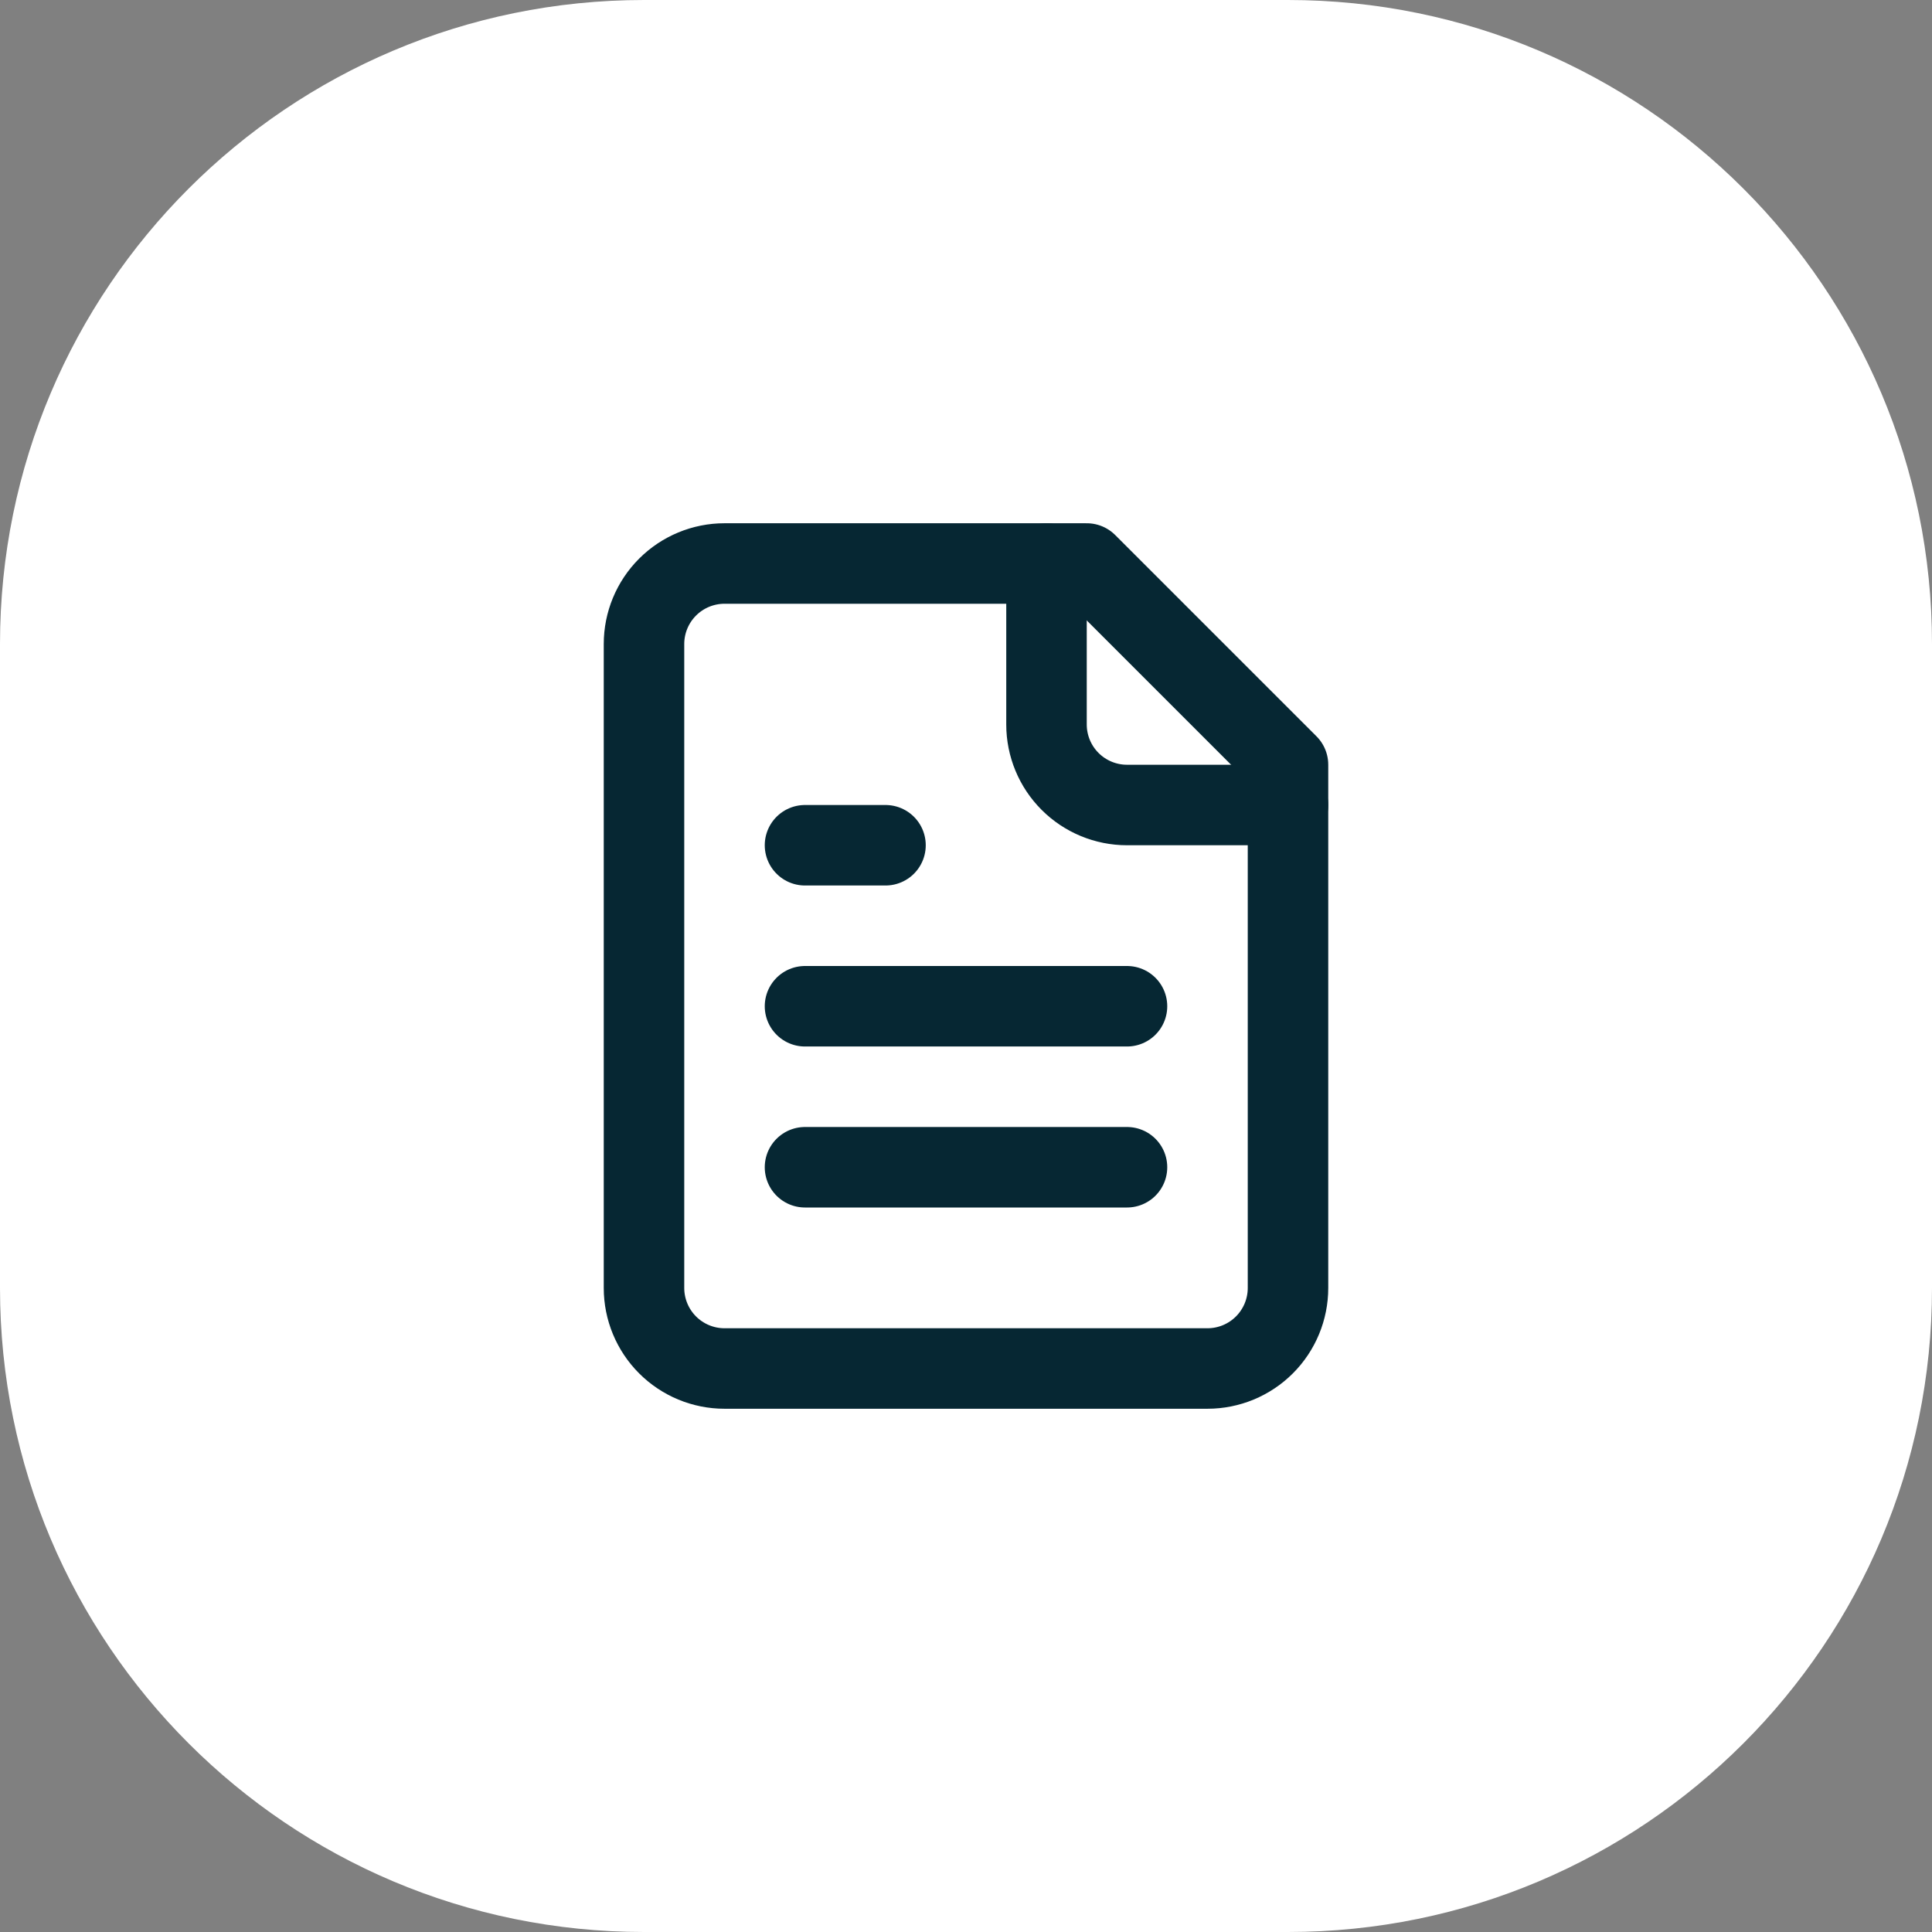 <svg xmlns="http://www.w3.org/2000/svg" width="48" height="48" viewBox="0 0 48 48" fill="none"><rect x="0" y="0" width="48" height="48" fill="#808080" stroke="none"/><path d="M0 16C0 7.163 7.163 0 16 0H32C40.837 0 48 7.163 48 16V32C48 40.837 40.837 48 32 48H16C7.163 48 0 40.837 0 32V16Z" fill="white"></path><path d="M27 14H18C17.47 14 16.961 14.211 16.586 14.586C16.211 14.961 16 15.47 16 16V32C16 32.53 16.211 33.039 16.586 33.414C16.961 33.789 17.47 34 18 34H30C30.53 34 31.039 33.789 31.414 33.414C31.789 33.039 32 32.53 32 32V19L27 14Z" stroke="#062733" stroke-width="2" stroke-linecap="round" stroke-linejoin="round"></path><path d="M26 14V18C26 18.53 26.211 19.039 26.586 19.414C26.961 19.789 27.47 20 28 20H32" stroke="#062733" stroke-width="2" stroke-linecap="round" stroke-linejoin="round"></path><path d="M22 21H20" stroke="#062733" stroke-width="2" stroke-linecap="round" stroke-linejoin="round"></path><path d="M28 25H20" stroke="#062733" stroke-width="2" stroke-linecap="round" stroke-linejoin="round"></path><path d="M28 29H20" stroke="#062733" stroke-width="2" stroke-linecap="round" stroke-linejoin="round"></path></svg>